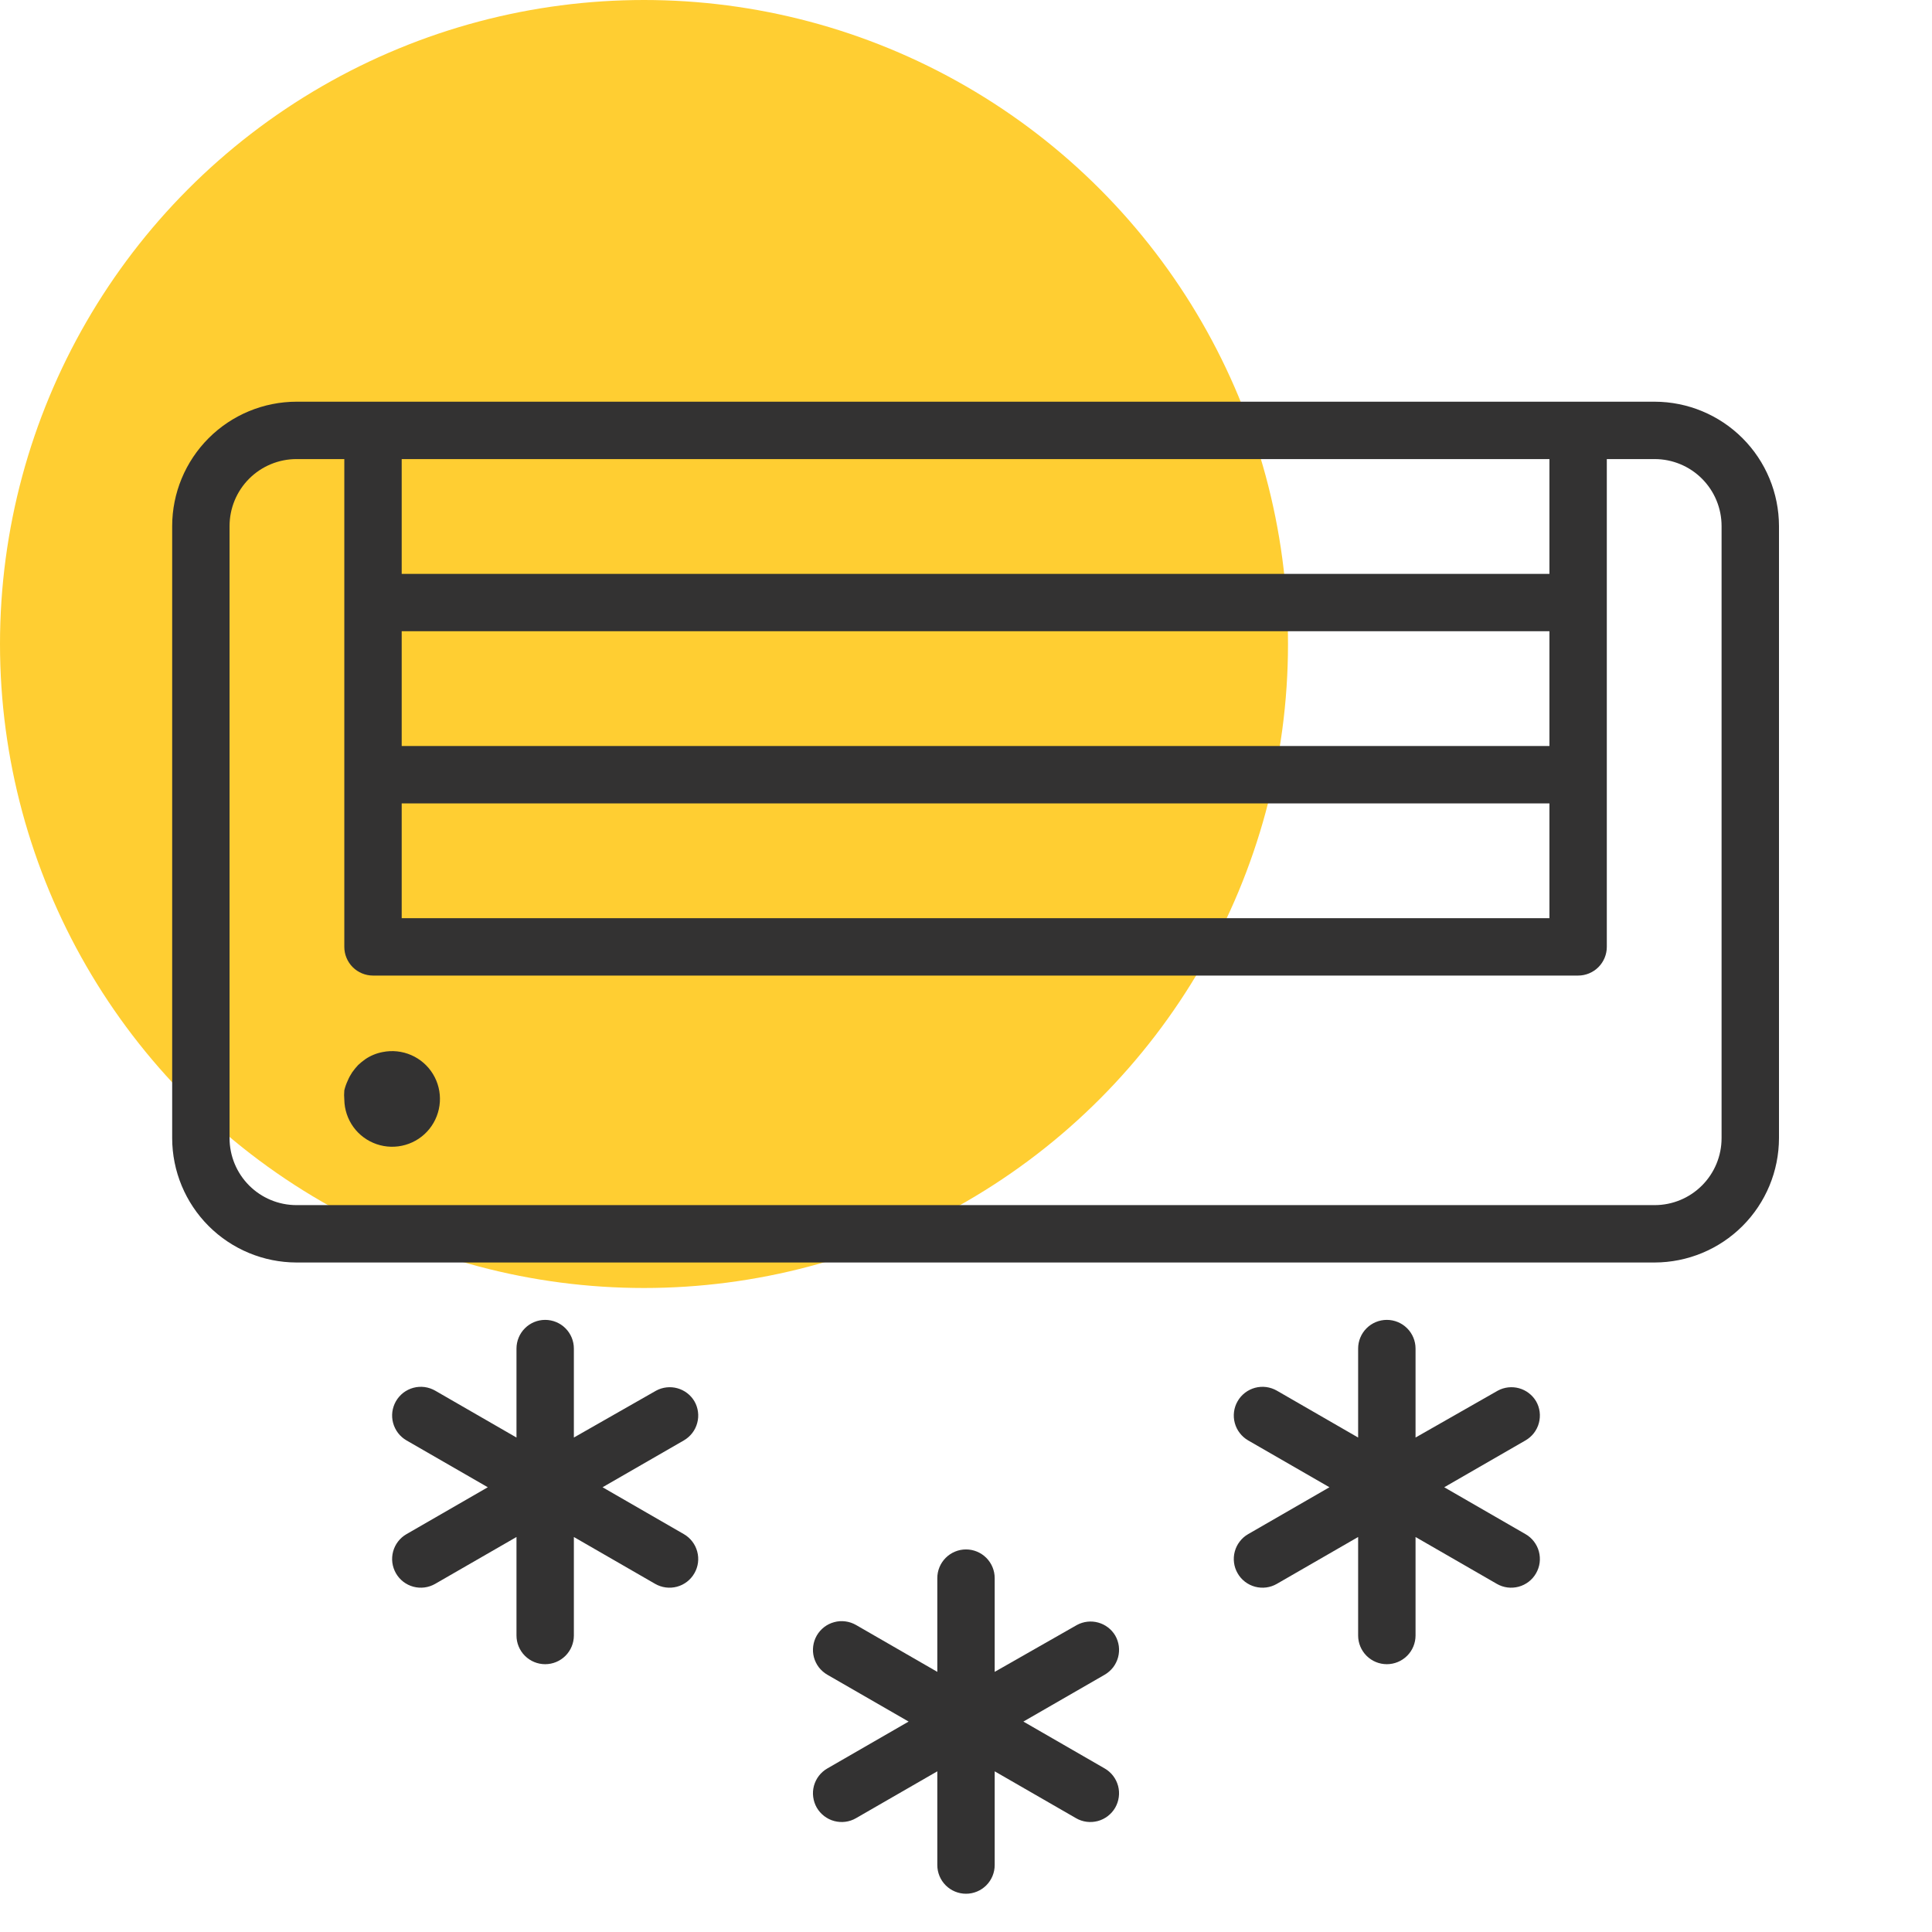 <svg width="60" height="60" viewBox="0 0 60 60" fill="none" xmlns="http://www.w3.org/2000/svg">
<circle cx="20" cy="20" r="20" fill="#FFCE32"/>
<path d="M51.386 12.475H9.208C8.184 12.477 7.203 12.884 6.479 13.608C5.756 14.332 5.348 15.313 5.347 16.337V35.346C5.348 36.37 5.756 37.351 6.479 38.075C7.203 38.799 8.184 39.206 9.208 39.208H51.386C52.41 39.206 53.391 38.799 54.115 38.075C54.839 37.351 55.246 36.37 55.248 35.346V16.337C55.246 15.313 54.839 14.332 54.115 13.608C53.391 12.884 52.41 12.477 51.386 12.475V12.475ZM48.119 23.168H12.475V19.604H48.119V23.168ZM12.475 24.951H48.119V28.515H12.475V24.951ZM48.119 17.822H12.475V14.257H48.119V17.822ZM53.465 35.346C53.465 35.898 53.246 36.427 52.856 36.817C52.467 37.207 51.938 37.426 51.386 37.426H9.208C8.657 37.426 8.128 37.207 7.738 36.817C7.348 36.427 7.129 35.898 7.129 35.346V16.337C7.129 15.785 7.348 15.256 7.738 14.866C8.128 14.476 8.657 14.257 9.208 14.257H10.693V29.406C10.693 29.642 10.787 29.869 10.954 30.036C11.121 30.203 11.348 30.297 11.584 30.297H49.01C49.246 30.297 49.473 30.203 49.64 30.036C49.807 29.869 49.901 29.642 49.901 29.406V14.257H51.386C51.938 14.257 52.467 14.476 52.856 14.866C53.246 15.256 53.465 15.785 53.465 16.337V35.346Z" fill="#333232"/>
<path d="M21.564 43.515C21.447 43.318 21.257 43.174 21.036 43.113C20.814 43.052 20.578 43.079 20.376 43.188L17.822 44.644V41.881C17.822 41.645 17.728 41.418 17.561 41.251C17.394 41.084 17.167 40.99 16.931 40.99C16.694 40.99 16.468 41.084 16.301 41.251C16.134 41.418 16.04 41.645 16.04 41.881V44.644L13.515 43.188C13.413 43.13 13.302 43.092 13.185 43.076C13.069 43.061 12.951 43.069 12.838 43.099C12.725 43.13 12.619 43.182 12.526 43.253C12.434 43.325 12.356 43.413 12.297 43.515C12.239 43.616 12.201 43.728 12.185 43.844C12.17 43.96 12.178 44.078 12.208 44.191C12.239 44.304 12.291 44.41 12.362 44.503C12.434 44.596 12.522 44.674 12.624 44.733L15.149 46.188L12.624 47.644C12.419 47.762 12.27 47.956 12.208 48.185C12.178 48.298 12.17 48.416 12.185 48.532C12.201 48.648 12.239 48.76 12.297 48.861C12.356 48.963 12.434 49.052 12.526 49.123C12.619 49.194 12.725 49.247 12.838 49.277C13.067 49.338 13.31 49.306 13.515 49.188L16.04 47.733V50.792C16.04 51.028 16.134 51.255 16.301 51.422C16.468 51.589 16.694 51.683 16.931 51.683C17.167 51.683 17.394 51.589 17.561 51.422C17.728 51.255 17.822 51.028 17.822 50.792V47.733L20.346 49.188C20.551 49.306 20.795 49.338 21.023 49.277C21.252 49.216 21.446 49.066 21.564 48.861C21.683 48.657 21.715 48.413 21.653 48.185C21.592 47.956 21.442 47.762 21.238 47.644L18.713 46.188L21.238 44.733C21.339 44.674 21.428 44.596 21.499 44.504C21.571 44.411 21.623 44.305 21.653 44.191C21.684 44.078 21.692 43.96 21.676 43.844C21.661 43.728 21.623 43.616 21.564 43.515Z" fill="#333232"/>
<path d="M47.703 43.515C47.585 43.318 47.396 43.174 47.175 43.113C46.953 43.052 46.717 43.079 46.515 43.188L43.961 44.644V41.881C43.961 41.645 43.867 41.418 43.7 41.251C43.532 41.084 43.306 40.99 43.069 40.99C42.833 40.99 42.606 41.084 42.439 41.251C42.272 41.418 42.178 41.645 42.178 41.881V44.644L39.654 43.188C39.552 43.13 39.44 43.092 39.324 43.076C39.208 43.061 39.09 43.069 38.977 43.099C38.864 43.13 38.758 43.182 38.665 43.253C38.572 43.325 38.494 43.413 38.436 43.515C38.377 43.616 38.339 43.728 38.324 43.844C38.309 43.96 38.316 44.078 38.347 44.191C38.377 44.304 38.429 44.41 38.501 44.503C38.572 44.596 38.661 44.674 38.762 44.733L41.287 46.188L38.762 47.644C38.661 47.702 38.572 47.78 38.501 47.873C38.429 47.966 38.377 48.072 38.347 48.185C38.316 48.298 38.309 48.416 38.324 48.532C38.339 48.648 38.377 48.76 38.436 48.861C38.494 48.963 38.572 49.052 38.665 49.123C38.758 49.194 38.864 49.247 38.977 49.277C39.09 49.307 39.208 49.315 39.324 49.3C39.44 49.285 39.552 49.247 39.654 49.188L42.178 47.733V50.792C42.178 51.028 42.272 51.255 42.439 51.422C42.606 51.589 42.833 51.683 43.069 51.683C43.306 51.683 43.532 51.589 43.7 51.422C43.867 51.255 43.961 51.028 43.961 50.792V47.733L46.485 49.188C46.587 49.247 46.699 49.285 46.815 49.3C46.931 49.315 47.049 49.307 47.162 49.277C47.275 49.247 47.381 49.194 47.474 49.123C47.567 49.052 47.645 48.963 47.703 48.861C47.761 48.76 47.8 48.648 47.815 48.532C47.83 48.416 47.822 48.298 47.792 48.185C47.762 48.072 47.709 47.966 47.638 47.873C47.567 47.78 47.478 47.702 47.376 47.644L44.852 46.188L47.376 44.733C47.478 44.674 47.567 44.596 47.638 44.504C47.709 44.411 47.762 44.305 47.792 44.191C47.822 44.078 47.83 43.96 47.815 43.844C47.8 43.728 47.762 43.616 47.703 43.515V43.515Z" fill="#333232"/>
<path d="M34.634 50.792C34.516 50.595 34.327 50.451 34.105 50.39C33.884 50.329 33.648 50.356 33.446 50.465L30.891 51.921V49.01C30.891 48.773 30.797 48.547 30.63 48.38C30.463 48.213 30.236 48.119 30 48.119C29.764 48.119 29.537 48.213 29.37 48.38C29.203 48.547 29.109 48.773 29.109 49.01V51.921L26.584 50.465C26.483 50.407 26.371 50.369 26.255 50.354C26.139 50.338 26.021 50.346 25.908 50.377C25.794 50.407 25.689 50.459 25.596 50.53C25.503 50.602 25.425 50.691 25.366 50.792C25.308 50.894 25.27 51.005 25.255 51.121C25.239 51.238 25.247 51.355 25.277 51.469C25.308 51.582 25.36 51.688 25.431 51.781C25.503 51.873 25.592 51.951 25.693 52.01L28.218 53.465L25.693 54.921C25.592 54.979 25.503 55.057 25.431 55.15C25.36 55.243 25.308 55.349 25.277 55.462C25.247 55.575 25.239 55.693 25.255 55.809C25.27 55.925 25.308 56.037 25.366 56.139C25.425 56.24 25.503 56.329 25.596 56.4C25.689 56.471 25.794 56.524 25.908 56.554C26.021 56.584 26.139 56.592 26.255 56.577C26.371 56.562 26.483 56.524 26.584 56.465L29.109 55.01V57.921C29.109 58.157 29.203 58.384 29.37 58.551C29.537 58.718 29.764 58.812 30 58.812C30.236 58.812 30.463 58.718 30.63 58.551C30.797 58.384 30.891 58.157 30.891 57.921V55.01L33.416 56.465C33.517 56.524 33.629 56.562 33.745 56.577C33.861 56.592 33.979 56.584 34.093 56.554C34.206 56.524 34.312 56.471 34.404 56.4C34.497 56.329 34.575 56.24 34.634 56.139C34.692 56.037 34.73 55.925 34.745 55.809C34.761 55.693 34.753 55.575 34.723 55.462C34.692 55.349 34.64 55.243 34.569 55.15C34.497 55.057 34.408 54.979 34.307 54.921L31.782 53.465L34.307 52.01C34.408 51.951 34.497 51.873 34.569 51.781C34.64 51.688 34.692 51.582 34.723 51.469C34.753 51.356 34.761 51.238 34.746 51.121C34.73 51.005 34.692 50.893 34.634 50.792V50.792Z" fill="#333232"/>
<path d="M11.881 32.673C11.69 32.709 11.508 32.784 11.347 32.893C11.267 32.949 11.192 33.011 11.121 33.077C11.054 33.148 10.993 33.224 10.937 33.303C10.883 33.384 10.837 33.469 10.8 33.558C10.754 33.655 10.718 33.757 10.693 33.861C10.684 33.958 10.684 34.056 10.693 34.153C10.698 34.458 10.797 34.754 10.976 35.002C11.156 35.249 11.407 35.434 11.696 35.533C11.985 35.632 12.298 35.64 12.591 35.555C12.885 35.47 13.145 35.297 13.336 35.059C13.527 34.82 13.64 34.529 13.66 34.224C13.68 33.919 13.605 33.616 13.446 33.355C13.287 33.094 13.051 32.889 12.771 32.767C12.491 32.645 12.18 32.612 11.881 32.673Z" fill="#333232"/>
</svg>
